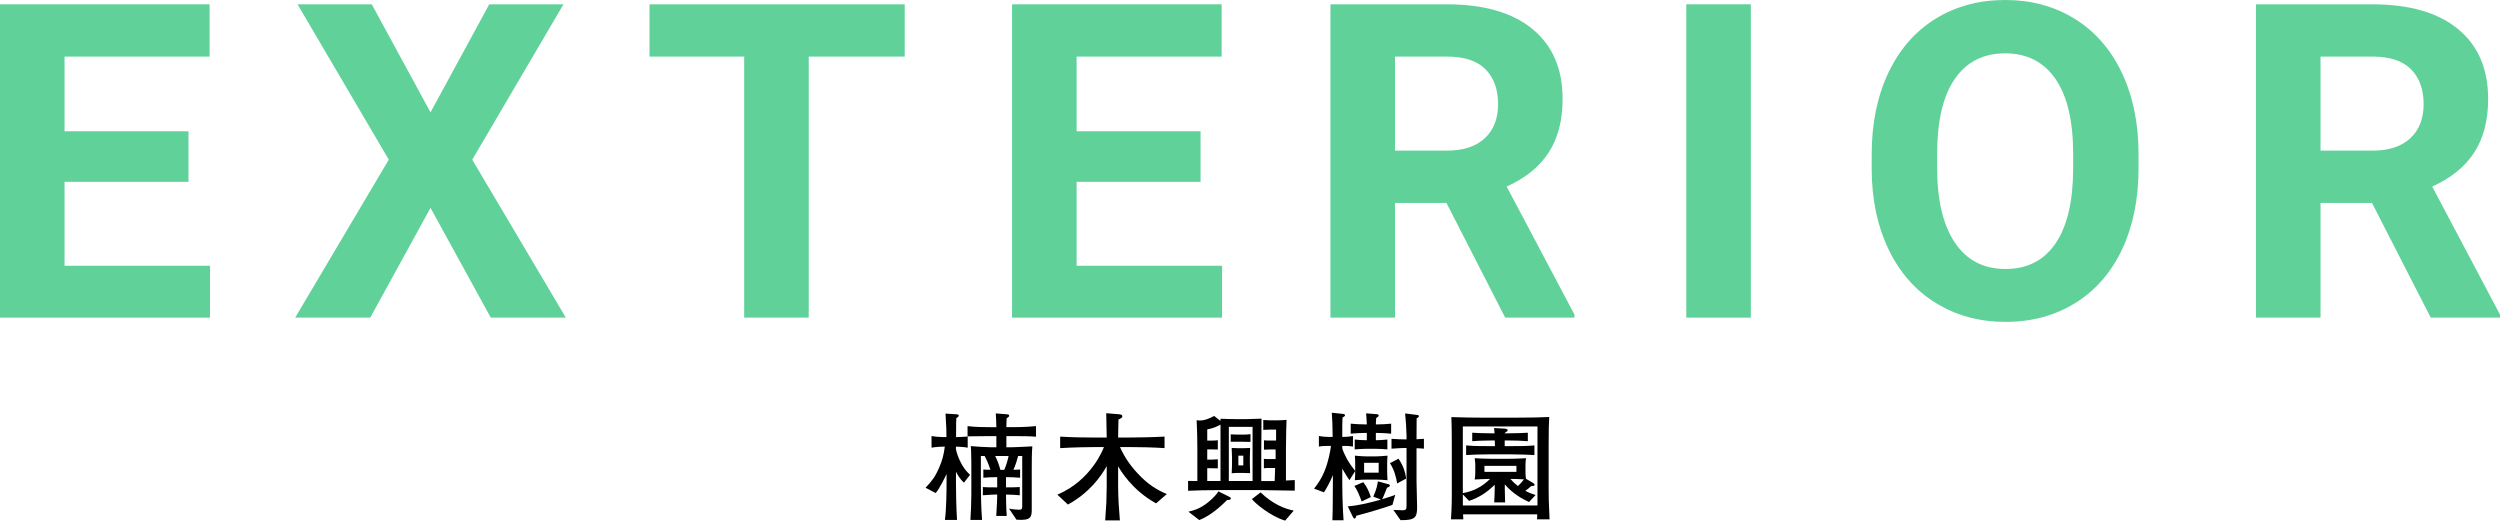 <?xml version="1.0" encoding="utf-8"?>
<!-- Generator: Adobe Illustrator 25.3.1, SVG Export Plug-In . SVG Version: 6.00 Build 0)  -->
<svg version="1.1" id="レイヤー_1" xmlns="http://www.w3.org/2000/svg" xmlns:xlink="http://www.w3.org/1999/xlink" x="0px"
	 y="0px" viewBox="0 0 1021.09 212.64" style="enable-background:new 0 0 1021.09 212.64;" xml:space="preserve">
<style type="text/css">
	.st0{fill:#61D19A;}
</style>
<g>
	<g>
		<path class="st0" d="M76.99,74.27H26.37v34.28h59.41v21.18H0V1.76h85.61v21.36H26.37v30.5h50.62V74.27z"/>
		<path class="st0" d="M175.84,45.88l23.99-44.12h30.32l-37.27,63.46l38.23,64.51h-30.67L175.84,84.9l-24.61,44.82h-30.67
			l38.23-64.51L121.52,1.76h30.32L175.84,45.88z"/>
		<path class="st0" d="M369.52,23.12h-39.2v106.61h-26.37V23.12h-38.67V1.76h104.24V23.12z"/>
		<path class="st0" d="M490.35,74.27h-50.62v34.28h59.41v21.18h-85.78V1.76h85.61v21.36h-59.24v30.5h50.62V74.27z"/>
		<path class="st0" d="M590.78,82.88h-21.01v46.85H543.4V1.76h47.55c15.12,0,26.78,3.37,34.98,10.11c8.2,6.74,12.3,16.26,12.3,28.56
			c0,8.73-1.89,16.01-5.67,21.84c-3.78,5.83-9.51,10.47-17.18,13.93l27.69,52.29v1.23h-28.3L590.78,82.88z M569.77,61.52h21.27
			c6.62,0,11.75-1.68,15.38-5.05c3.63-3.37,5.45-8.01,5.45-13.93c0-6.03-1.71-10.78-5.14-14.24c-3.43-3.46-8.69-5.19-15.78-5.19
			h-21.18V61.52z"/>
		<path class="st0" d="M715.11,129.73h-26.37V1.76h26.37V129.73z"/>
		<path class="st0" d="M873.46,68.64c0,12.6-2.23,23.64-6.68,33.13c-4.45,9.49-10.83,16.82-19.12,21.97
			c-8.29,5.16-17.8,7.73-28.52,7.73c-10.61,0-20.07-2.55-28.39-7.65c-8.32-5.1-14.77-12.38-19.34-21.84
			c-4.57-9.46-6.89-20.35-6.94-32.65v-6.33c0-12.6,2.27-23.69,6.81-33.27s10.96-16.93,19.25-22.06C798.83,2.56,808.31,0,818.97,0
			c10.66,0,20.14,2.56,28.43,7.69c8.29,5.13,14.71,12.48,19.25,22.06s6.81,20.64,6.81,33.18V68.64z M846.75,62.84
			c0-13.42-2.4-23.61-7.21-30.59c-4.81-6.97-11.66-10.46-20.57-10.46c-8.85,0-15.68,3.44-20.48,10.33
			c-4.81,6.89-7.24,16.98-7.29,30.28v6.24c0,13.07,2.4,23.2,7.21,30.41c4.8,7.21,11.72,10.81,20.74,10.81
			c8.85,0,15.64-3.47,20.39-10.42s7.15-17.06,7.21-30.37V62.84z"/>
		<path class="st0" d="M968.8,82.88h-21.01v46.85h-26.37V1.76h47.55c15.12,0,26.78,3.37,34.98,10.11c8.2,6.74,12.3,16.26,12.3,28.56
			c0,8.73-1.89,16.01-5.67,21.84c-3.78,5.83-9.51,10.47-17.18,13.93l27.69,52.29v1.23h-28.3L968.8,82.88z M947.79,61.52h21.27
			c6.62,0,11.75-1.68,15.38-5.05c3.63-3.37,5.45-8.01,5.45-13.93c0-6.03-1.71-10.78-5.14-14.24c-3.43-3.46-8.69-5.19-15.78-5.19
			h-21.18V61.52z"/>
	</g>
	<g>
		<path d="M393.71,197.14c-1.73-1.54-2.88-3.7-3.26-4.51v4.85c0,2.74,0.1,9.79,0.43,14.88h-4.94c0.58-4.22,0.67-12.34,0.67-14.93
			v-3.84c-0.38,0.82-2.93,6.19-4.46,7.78l-4.13-2.16c2.64-2.78,3.94-4.51,5.42-7.87c1.54-3.5,2.06-5.86,2.45-8.93
			c-1.34,0-3.5,0.1-5.42,0.43v-4.75c1.73,0.34,4.22,0.43,4.94,0.43h1.15c0-2.64,0-3.26-0.38-9.6l4.51,0.29
			c0.29,0,0.91,0.1,0.91,0.53c0,0.38-0.34,0.58-1.01,1.06c-0.05,1.78-0.1,2.64-0.1,7.73c1.49,0,3.36-0.14,4.75-0.24v4.56
			c-1.49-0.34-3.98-0.38-4.8-0.43v0.96c0,0.38,0.58,2.26,0.77,2.79c1.68,4.42,3.46,6.29,4.99,7.78L393.71,197.14z M413.78,178.13
			h-2.74v4.56h1.82c0.14,0,7.01-0.24,8.78-0.38c-0.24,2.59-0.24,6.72-0.24,9.41v16.03c0,3.22,0,4.99-6.24,4.51l-3.02-4.51
			c1.87,0.38,4.13,0.43,4.22,0.43c1.15,0,1.15-0.72,1.15-1.54v-20.4h-1.68c-0.38,1.44-1.01,3.74-1.92,5.62c0.34,0,1.49,0,2.74-0.1
			v3.36c-1.97-0.14-3.79-0.24-5.76-0.24v4.18c2.83,0,4.08-0.05,5.62-0.14v3.36c-1.87-0.14-3.74-0.29-5.62-0.29
			c0,0.77,0.05,5.81,0.29,8.74h-4.27c0.29-5.38,0.38-7.01,0.38-8.16v-0.58h-0.72c-0.19,0-2.16,0.05-5.14,0.29v-3.36
			c1.06,0.1,1.87,0.14,5.14,0.14h0.72v-4.18c-2.11,0-3.79,0.1-5.66,0.24v-3.36c1.01,0.1,1.2,0.1,2.88,0.1
			c-0.91-2.83-1.73-4.46-2.35-5.62h-1.54v11.57c0,2.54,0.05,9.02,0.48,14.54h-4.75c0.19-2.54,0.38-7.92,0.38-10.56v-9.41
			c0-2.74,0-5.71-0.1-8.16c0-0.82-0.1-1.39-0.14-2.02c1.63,0.19,6.62,0.48,8.3,0.48h2.16v-4.56h-2.5c-2.4,0-7.01,0.05-9.27,0.1
			v-4.18c3.07,0.38,6.19,0.43,9.27,0.43h2.5c-0.1-3.26-0.1-3.36-0.24-5.62l4.7,0.38c0.19,0,0.77,0.05,0.77,0.53
			c0,0.48-0.43,0.72-1.01,1.01c-0.05,0.72-0.1,1.01-0.14,3.7h2.74c0.1,0,5.38,0,9.36-0.43v4.32
			C420.26,178.13,416.66,178.13,413.78,178.13z M406.48,186.24c0.91,1.82,1.63,3.84,2.11,5.66h1.58c0.86-1.87,1.39-3.89,1.78-5.66
			H406.48z"/>
		<path d="M472.19,205.59c-9.84-5.38-14.69-13.68-15.51-15.17v7.87c0,5.47,0.38,9.99,0.72,14.26h-6c0.1-1.15,0.43-6.67,0.48-7.44
			c0.05-1.15,0.14-5.71,0.14-6.72v-8.02c-2.26,4.13-7.1,10.94-15.84,15.7l-4.32-4.03c13.87-5.86,18.72-18.58,19.01-19.44h-3.65
			c-2.06,0-9.07,0.1-14.21,0.43v-4.7c4.7,0.29,9.46,0.38,14.21,0.38h4.8c0-2.06-0.05-3.98-0.19-9.94l5.23,0.43
			c0.43,0.05,1.34,0.1,1.34,0.86c0,0.34-0.05,0.58-1.58,1.3c-0.1,3.26-0.1,3.65-0.14,7.34h4.56c2.35,0,9.5-0.1,14.4-0.38v4.7
			c-4.56-0.29-9.84-0.43-14.4-0.43h-3.79c1.73,3.98,4.22,7.58,7.2,10.75c4.32,4.7,8.11,6.82,11.9,8.45L472.19,205.59z"/>
		<path d="M514,200.16H499.7c-6.19,0-12,0.14-14.45,0.29v-4.03c0.86,0.05,2.64,0.05,3.79,0.05v-13.25c0-3.02-0.1-8.69-0.29-11.57
			c0.48,0.05,0.82,0.1,1.34,0.1c1.78,0,3.36-0.58,5.81-1.87l2.59,2.06v-0.91c0.38,0,2.78,0.1,2.93,0.1c2.3,0.05,2.59,0.05,3.17,0.05
			h4.61c1.15,0,4.8-0.14,6.05-0.19c0.05,1.97-0.1,10.56-0.1,12.34v13.15h5.47c0.05-0.72,0.19-5.23,0.19-5.33h-2.06
			c-0.82,0-1.73,0-2.54,0.1v-3.84c0.77,0.1,1.25,0.1,2.54,0.1h2.26v-3.94h-2.26c-0.91,0-2.11,0.05-2.5,0.1v-3.84
			c0.96,0.1,1.25,0.1,2.45,0.1h2.5v-4.46h-2.64c-0.43,0-2.21,0.1-2.59,0.1v-4.03c0.82,0.1,3.31,0.14,3.36,0.14h2.4
			c0.82,0,3.02-0.1,3.74-0.19c-0.05,0.91-0.24,8.02-0.24,11.86v12.91c0.96-0.05,1.58-0.05,3.6-0.19v4.32
			C526.48,200.4,516.11,200.16,514,200.16z M501.19,204.2c-4.42,4.56-8.54,7.15-11.38,8.21l-4.42-3.41c2.59-0.62,4.56-1.3,6.96-3.02
			c1.49-1.06,4.13-3.31,5.28-5.28l4.37,2.16c0.48,0.24,0.72,0.43,0.72,0.72C502.72,204.24,501.71,204.24,501.19,204.2z
			 M498.5,182.98v-4.95v-4.61c-1.82,1.01-2.93,1.44-5.42,1.97v4.56h2.02c0.19,0,1.63,0,2.3-0.14v3.79c-0.34,0-1.87-0.05-2.26-0.05
			h-2.06v4.18h1.87c0.62,0,1.87-0.1,2.45-0.14v3.7c0,0-2.06-0.05-2.64-0.05h-1.68v5.23h5.42V182.98z M511.6,174.34h-9.7v22.13h9.7
			V174.34z M507.76,180.43h-2.35h-2.74v-3.02c0.29,0,2.4,0.1,2.74,0.1h2.4c0.91,0,2.02-0.05,2.93-0.19v3.17
			C510.26,180.48,508.19,180.43,507.76,180.43z M507.28,193.15h-0.91c-1.01,0-1.58,0-3.31,0.14c0.05-1.34,0.14-2.54,0.14-3.98v-2.4
			c0-1.1-0.05-1.39-0.14-3.94c0.53,0.05,1.92,0.1,3.07,0.1h1.34c0.53,0,0.91,0,3.12-0.1c-0.1,2.54-0.1,2.93-0.1,3.79v2.79
			c0,0.67,0,1.3,0.1,3.7C509.2,193.2,508.34,193.15,507.28,193.15z M507.81,186.1h-2.02v3.98h2.02V186.1z M524.9,212.64
			c-6.05-1.78-12.38-7.2-13.58-8.79l3.55-2.74c4.99,4.8,9.89,6.72,13.54,7.44L524.9,212.64z"/>
		<path d="M562.29,195.89h-4.46c-0.67,0-2.59,0.05-4.46,0.24c0.14-1.3,0.14-2.78,0.14-3.74l-2.35,3.74c-0.58-0.86-1.58-2.3-2.93-4.7
			v5.95c0,5.71,0.29,12.05,0.53,15.12h-4.56c0.1-2.98,0.14-5.33,0.14-7.2c0-5.23,0.05-5.81,0.05-7.68v-3.55
			c-0.96,2.54-2.98,6.1-3.65,7.01l-4.03-1.49c1.3-1.68,3.36-4.32,4.99-9.07c0.67-2.02,1.63-5.81,1.92-8.4c-1.97,0-3.55,0-4.94,0.29
			v-4.32c1.87,0.38,4.46,0.38,4.66,0.38h0.96c-0.05-4.66-0.1-6.05-0.34-9.89l4.61,0.48c0.29,0.05,0.77,0.1,0.77,0.53
			c0,0.38-0.14,0.43-1.01,0.96c-0.1,2.11-0.1,2.54-0.1,7.92c0.43,0,2.64-0.05,4.37-0.38v4.32c-1.44-0.29-3.26-0.29-4.37-0.29v0.87
			c0,0.67,1.34,3.46,1.82,4.32c1.15,2.06,2.3,3.6,3.46,5.04v-2.83c0-1.15-0.05-2.26-0.14-3.41c1.87,0.19,3.65,0.29,4.46,0.29h4.46
			c0.62,0,3.02-0.14,4.42-0.29c-0.1,1.06-0.14,2.98-0.14,3.41v3.26c0,0.29,0.05,2.3,0.14,3.36
			C565.17,195.99,563.2,195.89,562.29,195.89z M568.72,206.21c-2.4,0.91-10.27,3.31-14.83,4.46c-0.05,0.48-0.14,1.1-0.58,1.1
			c-0.24,0-0.48-0.1-0.72-0.58l-2.11-4.37c4.61-0.38,9.07-1.49,13.54-2.78l-3.12-1.2c1.39-3.02,1.73-5.09,1.87-6.24l4.22,1.15
			c0.43,0.1,0.67,0.19,0.67,0.53c0,0.53-0.67,0.77-1.15,0.91c-0.24,0.58-1.2,3.07-1.44,3.55c-0.19,0.38-0.19,0.48-0.58,1.15
			c3.17-0.91,4.51-1.44,5.38-1.78L568.72,206.21z M562.72,176.83h-0.77v2.98c1.68,0,3.6-0.19,4.7-0.29v4.03
			c-1.39-0.14-3.55-0.24-4.46-0.24h-4.42c-0.77,0-2.93,0.1-4.46,0.24v-4.03c0.91,0.1,2.83,0.29,4.95,0.29v-2.98h-1.06
			c-0.96,0-3.6,0.1-5.52,0.29v-4.08c1.78,0.19,4.32,0.29,5.52,0.29h1.06c-0.1-1.49-0.14-3.07-0.29-4.51l4.22,0.34
			c0.29,0,0.91,0.05,0.91,0.53c0,0.38-0.34,0.62-1.01,1.06c-0.1,0.87-0.1,2.26-0.14,2.59h0.77c1.15,0,3.65-0.1,5.47-0.29v4.08
			C566.51,176.93,563.78,176.83,562.72,176.83z M556.15,204.82c-1.15-3.22-2.06-5.04-2.98-6.34l3.65-1.54
			c1.68,2.16,2.45,4.13,3.07,6.1L556.15,204.82z M563.1,189.03h-5.95v4.03h5.95V189.03z M570.64,197.47
			c-0.34-2.16-1.01-5.33-2.93-8.3l3.5-1.82c1.97,2.93,2.74,5.42,3.12,8.11L570.64,197.47z M578.56,183.07v13.49
			c0,2.35,0.24,8.21,0.24,10.51c0,4.42-0.86,5.42-6.77,5.38l-2.93-4.18c0.91,0.05,2.64,0.14,3.7,0.14c1.54,0,1.68-0.43,1.68-2.11
			v-23.33h-0.62c-0.96,0-3.65,0.14-5.52,0.29v-4.03c1.78,0.14,4.32,0.24,5.52,0.24h0.62v-1.63c0-1.78-0.34-7.06-0.58-8.98l4.9,0.62
			c0.38,0.05,0.72,0.1,0.72,0.48c0,0.43-0.43,0.67-0.91,0.91c-0.05,1.73-0.05,8.5-0.05,8.54c0.38,0,1.78-0.1,3.02-0.19v4.03
			C580.53,183.17,579.48,183.07,578.56,183.07z"/>
		<path d="M627.76,212.12c0.1-1.01,0.1-1.3,0.1-2.06h-30.29c0.05,0.86,0.05,1.15,0.1,2.06h-5.04c0.14-2.45,0.34-5.38,0.34-10.08
			v-21.07c0-6.29-0.1-8.21-0.19-10.61c4.9,0.14,8.35,0.24,13.87,0.24h10.99c8.5,0,12-0.14,15.12-0.29
			c-0.14,2.5-0.24,4.99-0.24,11.33v17.86c0,3.17,0.05,6.29,0.38,12.62H627.76z M627.95,174.19h-30.48v27.22
			c4.46-0.82,7.87-2.59,11.14-5.81c-3.22,0.1-3.84,0.1-6.29,0.24c0.19-0.96,0.24-1.92,0.24-2.88v-2.88c0-0.48-0.05-1.97-0.24-2.93
			c1.78,0.1,4.27,0.24,7.01,0.24h6.96c1.25,0,3.94-0.05,7.01-0.24c-0.24,1.25-0.24,2.88-0.24,2.93v2.88c0,0.43,0.05,1.82,0.19,2.59
			l3.02,1.78c0.48,0.29,0.53,0.67,0.53,0.72c0,0.29-0.24,0.38-0.38,0.38c-0.14,0.05-0.91,0.14-1.06,0.14
			c-0.77,0.67-1.2,1.06-2.35,1.92c1.82,0.96,3.5,1.49,4.18,1.68l-2.69,2.88c-2.5-1.15-6.38-3.17-9.89-7.2v2.26
			c0,1.39,0.05,2.59,0.14,5.09h-4.46c0.05-1.25,0.19-3.79,0.19-4.99V198c-3.17,3.12-6.29,5.18-10.46,6.58l-2.54-2.64v4.51h30.48
			V174.19z M617.39,185.57h-9.26c-3.65,0-6.82,0.14-9.31,0.29v-3.94c1.54,0.14,2.88,0.29,9.31,0.29h2.45c0-0.48,0-0.82-0.05-2.3
			h-1.63c-3.55,0-6.24,0.19-7.59,0.29v-3.46c1.68,0.1,4.51,0.24,7.59,0.24h1.54c-0.1-1.2-0.14-1.34-0.19-2.16l4.03,0.24
			c0.62,0.05,1.49,0.1,1.49,0.67c0,0.34-0.14,0.43-1.2,1.11v0.14h1.87c3.07,0,5.52-0.14,7.58-0.24v3.46
			c-2.54-0.19-5.04-0.29-7.58-0.29h-1.87v2.3h2.83c2.98,0,6.43,0,9.31-0.29v3.94C624.64,185.76,621.04,185.57,617.39,185.57z
			 M619.36,190.27h-13.06v2.45h13.06V190.27z M616.87,195.6c0.96,1.1,1.97,2.06,3.12,2.93c0.96-0.96,1.54-1.58,2.45-2.74
			C621.09,195.7,618.64,195.6,616.87,195.6z"/>
	</g>
</g>
</svg>
